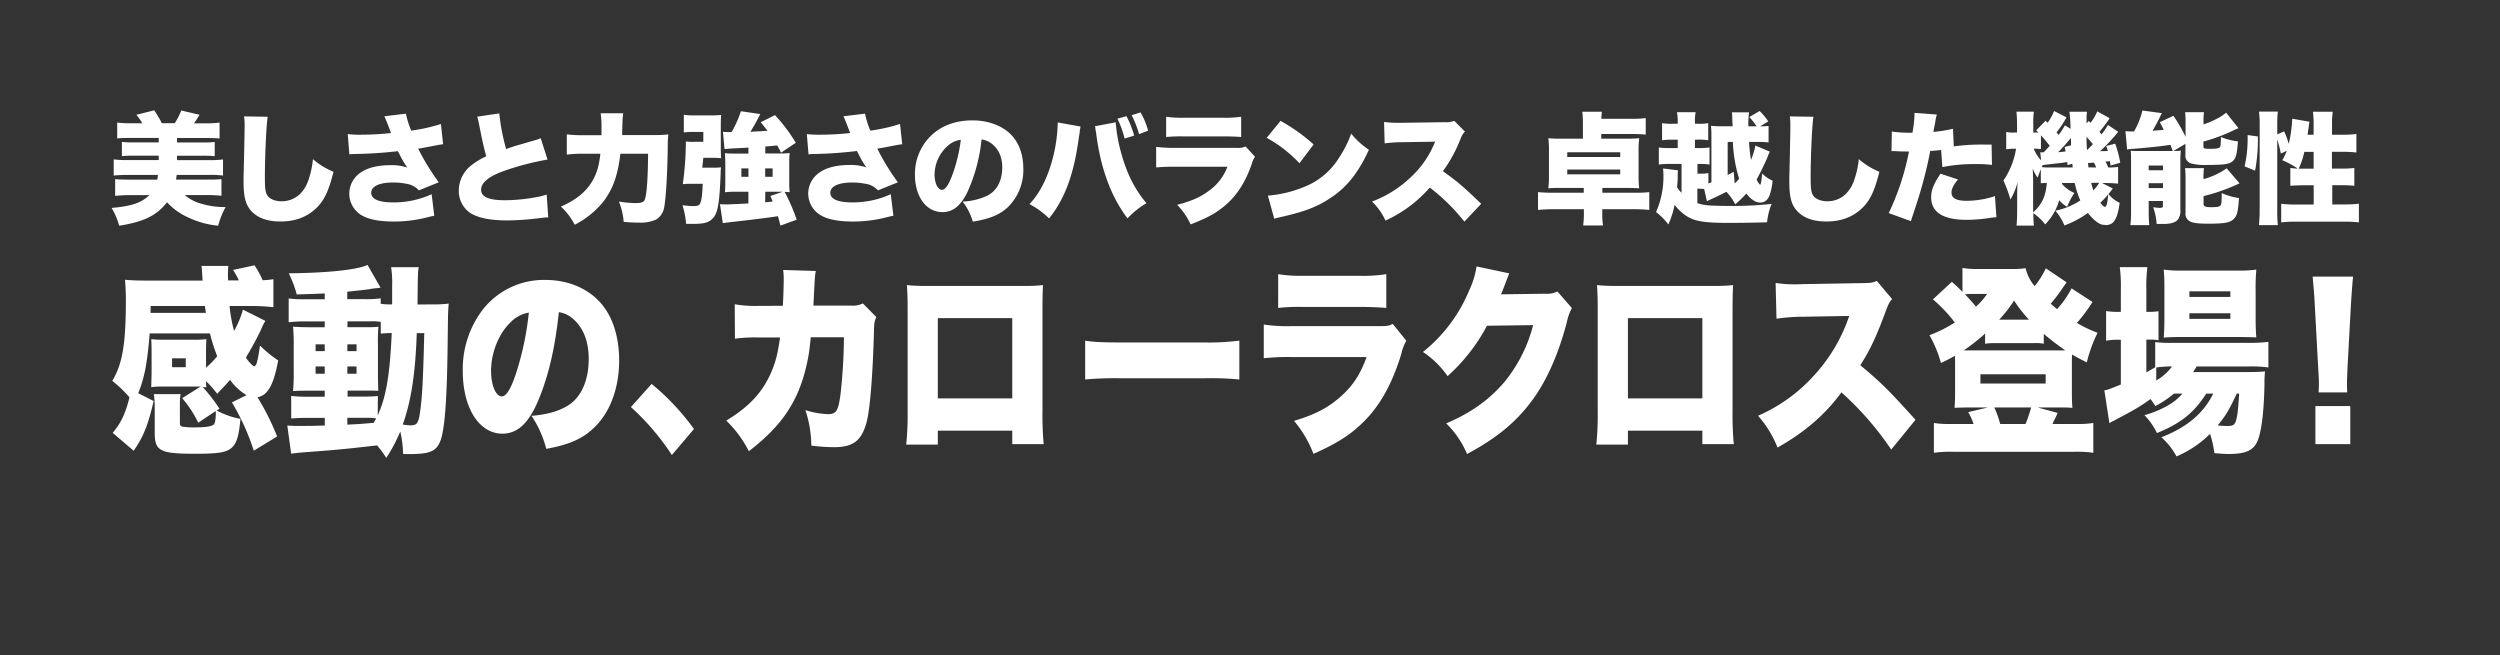 <svg viewBox="0 0 893.04 234" xmlns="http://www.w3.org/2000/svg"><rect x="0" y="0" width="893.04" height="234" fill="#333333" stroke="none"/><g fill="#fff"><path d="m45.52 62.48c-1.8 0-3.35.09-4.9.22v-5.76a40.33 40.33 0 0 0 4.9.25h11.18v-1.59h-9.15a39 39 0 0 0 -4 .17v-5.07a33.89 33.89 0 0 0 4 .17h9.15v-1.59h-9.93c-2.23 0-3.35 0-4.9.17v-5.67a40 40 0 0 0 4.9.26h4.09a28.59 28.59 0 0 0 -2.15-3.04l6.4-1.59a51.77 51.77 0 0 1 2.71 4.59h4.6a24.39 24.39 0 0 0 2.33-4.52l6.53 1.52a35.28 35.28 0 0 1 -2 3.06h4.26a37.21 37.21 0 0 0 4.9-.26v5.67c-1.42-.13-2.67-.17-4.9-.17h-10.3v1.59h9.46a34.43 34.43 0 0 0 4-.17v5.07a38.46 38.46 0 0 0 -4-.17h-9.46v1.59h11.52a37.56 37.56 0 0 0 4.91-.25v5.74a36.43 36.43 0 0 0 -4.91-.22h-11.65c-.09.78-.13 1-.21 1.68h11.3a49.05 49.05 0 0 0 4.91-.16v5.93a51.66 51.66 0 0 0 -5.46-.26h-7.65a14.78 14.78 0 0 0 5.59 3 28.55 28.55 0 0 0 9 1.29 30.89 30.89 0 0 0 -2.67 6.67 32.22 32.22 0 0 1 -10.79-3 23 23 0 0 1 -7.48-5.38c-3.61 4.73-8.34 7-17.07 8.38a26.46 26.46 0 0 0 -2.71-6.36c7.09-.6 10.62-1.81 13.5-4.56h-6.81a50.19 50.19 0 0 0 -5.42.26v-5.97c1.5.13 2.79.17 4.86.17h10.19a15.26 15.26 0 0 0 .21-1.68z"/><path d="m95.62 41.71c-.47 2.71-1 14.19-1 21.37 0 4.3.17 5.59.9 6.75s2.67 2.07 5 2.07c4.43 0 7.87-2.62 9.55-7.27a32.8 32.8 0 0 0 1.72-7.78 26 26 0 0 0 7.35 4.51c-1.63 6.45-3.05 9.59-5.41 12.22-3.4 3.69-7.87 5.54-13.51 5.54-4.38 0-7.65-1.07-10-3.27-2.38-2.36-3.22-5.11-3.22-11.13 0-1.12 0-1.12.21-9.76.09-4.35.18-8.43.18-10.11a20.49 20.49 0 0 0 -.22-3.27z"/><path d="m124.22 47.91a39.31 39.31 0 0 0 4.73.21 99.59 99.59 0 0 0 10.74-.6c-.21-.52-.21-.56-.64-1.68-.73-1.93-1.2-3.09-1.76-4.3l7.71-.94a33.16 33.16 0 0 0 1.89 6.06 62.17 62.17 0 0 0 10.62-2.37l.77 7.23c-1.24.17-1.24.17-3.52.6-1.94.39-3.66.69-5.38 1a83.74 83.74 0 0 0 7.36 12l-7.11 2.88a7.47 7.47 0 0 0 -4.6-2.37 22.89 22.89 0 0 0 -4.73-.43c-4.82 0-7.7 1.38-7.7 3.66s2.67 3.44 7.91 3.44a32.47 32.47 0 0 0 13.68-2.93l.94 7.7c-.77.17-1.12.21-2 .43a47.28 47.28 0 0 1 -12.6 1.63c-5.84 0-10-1-12.47-3a9 9 0 0 1 -.83-13.13c2.53-2.66 6.7-4 12.38-4a17.28 17.28 0 0 1 5.89.86 32.4 32.4 0 0 1 -2.67-4.52l-.73-1.34a145.18 145.18 0 0 1 -15.1 1 21.07 21.07 0 0 0 -2.2.13z"/><path d="m178.35 40.51a74.5 74.5 0 0 0 2.45 12.73c1.94-.69 3.18-1.12 4.95-1.59l5.63-1.65a8 8 0 0 0 1.76-.65l2.45 7.65a96.24 96.24 0 0 0 -15.39 4c-5.5 1.93-8.34 4.21-8.34 6.75s2.58 3.78 8.56 3.78a62.69 62.69 0 0 0 12.58-1.39 18.22 18.22 0 0 0 2.28-.65l.56 8.17c-1.07 0-1.55.09-3.74.34a95.3 95.3 0 0 1 -10.83.74c-6.2 0-10.54-.91-13.38-2.71a9.56 9.56 0 0 1 -4-8.09 11.48 11.48 0 0 1 4.43-8.85 27.14 27.14 0 0 1 5.37-3.27c-1-3.74-1.25-4.78-2.54-11.31a23.11 23.11 0 0 0 -.68-2.84z"/><path d="m232.75 48.25a53.89 53.89 0 0 0 6-.22 35.26 35.26 0 0 0 -.22 4.52c-.13 9.42-.6 17.54-1.2 21.11a6.54 6.54 0 0 1 -2.8 4.69 13.07 13.07 0 0 1 -6.23 1.16c-1.55 0-2.75 0-5.51-.26a24.42 24.42 0 0 0 -1.7-7.25 40.31 40.31 0 0 0 5.77.55c2.28 0 3.09-.3 3.48-1.29.69-1.72 1.12-7.74 1.16-16.34h-9.89c-.9 7.62-2.62 12.47-5.89 16.86a31.92 31.92 0 0 1 -10.41 8.51 24 24 0 0 0 -4.94-6.49c5.33-2.36 8.77-5.12 11-8.77 1.72-2.8 2.58-5.55 3.1-10.11h-6.62a40.84 40.84 0 0 0 -5.38.31v-7.23a45.34 45.34 0 0 0 5.59.3h6.8v-2.54a32.73 32.73 0 0 0 -.3-5.29h8.08c-.22 1.29-.22 1.29-.39 6.32v1.46z"/><path d="m254.72 59.9a21.48 21.48 0 0 0 2.84-.13 18.71 18.71 0 0 0 -.13 2.11c-.47 11.95-1.08 14.88-3.53 16.77-1.33 1-3 1.33-6.49 1.33-.43 0-1.12 0-2.32 0a30.81 30.81 0 0 0 -1.29-6.67 37.35 37.35 0 0 0 3.78.31c1.51 0 2.15-.22 2.45-.82.56-1.08.82-2.88 1-7.14h-4.13c-1 0-1.71 0-3 .13a110.39 110.39 0 0 0 1.1-15.26 17.43 17.43 0 0 0 3.06.13h3.18v-3.53h-3.4a26.13 26.13 0 0 0 -3.57.17v-6.3a23.65 23.65 0 0 0 4 .22h5.59a28.47 28.47 0 0 0 3.74-.17c-.08 1.2-.12 2.06-.12 3.61v7.24c0 1.68 0 2.71.12 4.61a25.77 25.77 0 0 0 -3-.13h-3.35a6.32 6.32 0 0 0 -.09.64c0 .26-.13 1.25-.3 2.88zm12.64-7.18c-2.71.17-2.71.17-5.72.3l-2.83.22-.56-6.15a30.36 30.36 0 0 0 3.09.08 37.35 37.35 0 0 0 3.31-7.43l6.93 1c-.39.73-.39.73-1.34 2.58-.47.9-1.54 2.75-2.19 3.74.95 0 1.72-.09 2.19-.13.95 0 2.28-.09 3.92-.22-.82-1.07-1.16-1.5-2.41-3.05l5.07-2.54a57.13 57.13 0 0 1 7.44 9.88l-5.26 3.53c-.73-1.46-1-1.94-1.37-2.58-2.41.26-2.67.26-4.26.38v2.5h5.2a28.36 28.36 0 0 0 3.53-.17 23.47 23.47 0 0 0 -.17 3.18v7.48a24.75 24.75 0 0 0 .17 3.31l-1.81-.09a66.77 66.77 0 0 1 4.3 9.94l-5.8 2.1c-.43-1.63-.52-2-.91-3.35-4.3.65-8.42 1.16-17.5 2.19-1.16.13-1.37.18-2.19.3l-1-6.79c1.12.09 1.55.09 2.07.09 1.12 0 6-.22 8.08-.35v-4.17h-4.81a30.31 30.31 0 0 0 -3.57.17c.08-1.16.13-2.1.13-3.35v-7.32c0-1.08-.05-2.11-.13-3.27 1 .09 1.85.13 3.48.13h4.9zm-2.53 7.44v3h2.53v-3zm8.51 3h2.66v-3h-2.67zm0 9.11 2.66-.27c-.3-.82-.38-1-.81-2l4.42-1.51h-6.23z"/><path d="m288.22 47.91a39.31 39.31 0 0 0 4.73.21 99.9 99.9 0 0 0 10.75-.6c-.22-.52-.22-.56-.65-1.68-.73-1.93-1.2-3.09-1.76-4.3l7.71-.94a33.16 33.16 0 0 0 1.89 6.06 61.94 61.94 0 0 0 10.62-2.37l.78 7.23c-1.25.17-1.25.17-3.53.6-1.93.39-3.65.69-5.37 1a82.71 82.71 0 0 0 7.35 12l-7.11 2.88a7.47 7.47 0 0 0 -4.6-2.37 22.76 22.76 0 0 0 -4.73-.43c-4.82 0-7.7 1.38-7.7 3.66s2.67 3.44 7.92 3.44a32.42 32.42 0 0 0 13.67-2.93l.95 7.7c-.78.17-1.12.21-2 .43a47.33 47.33 0 0 1 -12.6 1.63c-5.85 0-10-1-12.47-3a9 9 0 0 1 -3.36-7 9.09 9.09 0 0 1 2.5-6.2c2.54-2.66 6.71-4 12.38-4a17.28 17.28 0 0 1 5.89.86 31.56 31.56 0 0 1 -2.66-4.52c-.39-.69-.48-.86-.73-1.33a145.4 145.4 0 0 1 -15.09 1.06 20.84 20.84 0 0 0 -2.19.13z"/><path d="m345.92 67.86c-2.49 5.5-5.37 7.91-9.28 7.91-5.77 0-9.81-5.5-9.81-13.37a19.12 19.12 0 0 1 4.95-13.12c3.78-4.13 9.22-6.28 15.56-6.28 5.76 0 10.84 1.94 14 5.29 2.75 2.92 4.21 7.09 4.21 12a18.5 18.5 0 0 1 -5.71 13.89c-2.93 2.62-6.32 4-12.34 5a21.08 21.08 0 0 0 -3.64-7.18 22.4 22.4 0 0 0 9-2.2c3.31-1.76 5.16-5.37 5.16-10 0-3.66-1.29-6.58-3.78-8.47a7.26 7.26 0 0 0 -3.62-1.51 59.86 59.86 0 0 1 -4.7 18.04zm-7.39-15.74a13.91 13.91 0 0 0 -4.69 10.23c0 3.06 1.16 5.46 2.67 5.46 1.07 0 2.19-1.5 3.48-4.77a55.9 55.9 0 0 0 3.23-13.11 8.52 8.52 0 0 0 -4.69 2.19z"/><path d="m386 45.2a4 4 0 0 0 -.13.68 7.18 7.18 0 0 0 -.17 1.21l-.13.86-.17 1c-1.72 13.16-5 22.1-10.66 29.06a30.22 30.22 0 0 0 -7-5.11c5.85-5.94 9.89-17.67 10.1-29.16zm12.56-1.51v.17a56.45 56.45 0 0 0 1.55 9.33c2.15 8.3 4.86 13.89 9.41 19.4a30 30 0 0 0 -6.75 5.41c-5.72-7.48-9.46-17.45-11.09-29.49-.05-.43-.09-.73-.09-.82l-.3-1.63v-.43l-.18-.52zm3.83-2.19a35.25 35.25 0 0 1 2.75 6.92l-3.4 1.08a36.24 36.24 0 0 0 -2.58-7.1zm4.51 6.41a36.36 36.36 0 0 0 -2.66-6.76l3.18-1a27.14 27.14 0 0 1 2.71 6.53z"/><path d="m413 52.46a45.24 45.24 0 0 0 6.93.35h21.58a7 7 0 0 0 3.44-.48l3.36 3.67a8.57 8.57 0 0 0 -1.21 2.71c-2.23 6.4-5.33 11.22-9.54 14.74-3.27 2.76-6.37 4.43-12.26 6.71a24.12 24.12 0 0 0 -4.81-7c5.16-1.33 8.25-2.71 11.35-5a18.66 18.66 0 0 0 6.62-8.6h-18.62a63.17 63.17 0 0 0 -6.84.26zm3.57-10.75a38.87 38.87 0 0 0 6.32.35h13.72a40.75 40.75 0 0 0 6.75-.35v7.23c-1.63-.13-3.65-.22-6.62-.22h-13.93a56.51 56.51 0 0 0 -6.24.22z"/><path d="m457.42 43.18a62.92 62.92 0 0 1 11.83 8.42l-5.07 6.71a46.11 46.11 0 0 0 -11.7-9.07zm-4.51 26.7a43.18 43.18 0 0 0 12.94-3.1 25.81 25.81 0 0 0 12.6-10.62 39.06 39.06 0 0 0 4.21-8.43 27.84 27.84 0 0 0 6.34 5.77c-3.93 8.5-8 13.5-14 17.41-4.65 3-8.73 4.6-16.73 6.45-1.68.39-1.93.43-3.09.77z"/><path d="m523.09 79.17a69.37 69.37 0 0 0 -12.35-12.17 46.54 46.54 0 0 1 -15.82 11.79 22.66 22.66 0 0 0 -4.81-6.8 40.61 40.61 0 0 0 13.89-8.73 34.6 34.6 0 0 0 8.64-12.65l-11.18.18a49.84 49.84 0 0 0 -6.84.43l-.21-7.66a31.16 31.16 0 0 0 4.51.3h2.41l14.71-.21a8 8 0 0 0 3.44-.48l3.82 3.83a7 7 0 0 0 -1.55 2.54 50.89 50.89 0 0 1 -6.32 11.61c5.21 3.74 7 5.24 13.68 11.65z"/><path d="m558.09 67.13c-1.94 0-3.49 0-5 .13a35.39 35.39 0 0 0 .22-4.48v-8.68a34.56 34.56 0 0 0 -.22-4.73 46.74 46.74 0 0 0 5 .17h7.35v-5.42a39.73 39.73 0 0 0 -.21-4.21h7a23.12 23.12 0 0 0 -.21 2.53h10.75a40.05 40.05 0 0 0 5.11-.25v5.89c-1.5-.13-3.22-.22-5.11-.22h-10.77v1.68h8.55a47.34 47.34 0 0 0 5-.17 34.2 34.2 0 0 0 -.22 4.73v8.68a34.22 34.22 0 0 0 .22 4.48c-1.55-.09-2.92-.13-5-.13h-8.17v1.72h11.27a43 43 0 0 0 5.5-.22v6.37a48.43 48.43 0 0 0 -5.41-.26h-11.38v.91a30.06 30.06 0 0 0 .26 4.9h-7.09a32.15 32.15 0 0 0 .25-4.9v-.91h-10.78a51.65 51.65 0 0 0 -5.6.26v-6.37a55 55 0 0 0 5.6.22h10.74v-1.72zm1.76-12.73v1.68h18.92v-1.68zm0 6.15v1.72h18.92v-1.72z"/><path d="m632.22 54.18a18.25 18.25 0 0 0 -1 2.37c-1 2.23-2.8 6-3.74 7.57.47 1 1.07 1.85 1.29 1.85s.56-1.77.68-4a12.42 12.42 0 0 0 3.75 2.58 21.86 21.86 0 0 1 -1 5c-.65 1.85-1.81 2.8-3.44 2.8s-3.36-1.12-4.91-3.23a44.25 44.25 0 0 1 -4 3.87 18.94 18.94 0 0 0 -3.14-4.47c-2 1-3.35 1.68-5.07 2.45-1 .48-1.38.61-1.89.91l-1-4.39c-.69 0-1.16-.09-2-.09h-.43v5.16c2.49.86 4.64 1 12.77 1a122.31 122.31 0 0 0 13.76-.73 24.08 24.08 0 0 0 -1.63 6.57c-3 .13-10.11.22-13.59.22-9 0-12.34-.56-15.44-2.62a17.52 17.52 0 0 1 -4-3.83 31.09 31.09 0 0 1 -2.23 7 23.79 23.79 0 0 0 -4.39-4.42 31 31 0 0 0 2.62-13.51 15.39 15.39 0 0 0 -.13-2.06l5.33.65a21.74 21.74 0 0 0 -.08 2.19c0 1-.09 2.23-.22 3.87a10 10 0 0 0 1.59 2v-10.32h-4.12a24.6 24.6 0 0 0 -4 .21v-6.1a23.65 23.65 0 0 0 4 .21h2.75v-3h-1.72a23.91 23.91 0 0 0 -3.87.22v-6.11a22.28 22.28 0 0 0 3.87.21h1.72v-.64a18.44 18.44 0 0 0 -.26-3.49h6.67a15.28 15.28 0 0 0 -.26 3.49v.64h1a19.17 19.17 0 0 0 3.74-.21v6.1a21.24 21.24 0 0 0 -3.74-.22h-1v3h1.29a22.8 22.8 0 0 0 3.91-.21v6.1a23.74 23.74 0 0 0 -3.91-.21h-.39v3.48h.47a18.86 18.86 0 0 0 3.44-.21v3.7l1.08-.39v-15.69c0-2 0-3-.17-4.51a41.73 41.73 0 0 0 4.64.17h3.1l-.13-2.75a15.71 15.71 0 0 0 -.13-2.24h6.15a27.74 27.74 0 0 0 -.26 5h2.92a24.74 24.74 0 0 0 -2.58-3.31l3.66-2.15a19.51 19.51 0 0 1 3.09 3.7l-2.88 1.76a21.16 21.16 0 0 0 3-.13v5.89a28.44 28.44 0 0 0 -3.48-.17h-3.49a59.57 59.57 0 0 0 .69 6.41 25.88 25.88 0 0 0 1.58-5.12zm-12.56 11.36a19.55 19.55 0 0 0 1.59-1.68 51.24 51.24 0 0 1 -2.25-13.16h-1.85v11.83l2.15-1.17z"/><path d="m647.79 41.71c-.48 2.71-1 14.19-1 21.37 0 4.3.17 5.59.9 6.75s2.67 2.07 5 2.07c4.43 0 7.87-2.62 9.55-7.27a32.8 32.8 0 0 0 1.76-7.78 26 26 0 0 0 7.35 4.51c-1.63 6.45-3.05 9.59-5.42 12.22-3.4 3.69-7.87 5.54-13.5 5.54-4.39 0-7.65-1.07-10-3.27-2.45-2.36-3.26-5.11-3.26-11.13 0-1.12 0-1.12.21-9.76.09-4.35.17-8.43.17-10.11a20.51 20.51 0 0 0 -.21-3.27z"/><path d="m697.92 52.29a74 74 0 0 1 11.4-.64h2.11l.13 7.27a38.58 38.58 0 0 0 -5.64-.3 57.49 57.49 0 0 0 -12.08 1.07l-.43-6.11c-2.06.22-2.58.26-3.91.35-.73 4-1.51 7.22-2.71 11.69-1.08 3.79-1.34 4.73-3.18 10.28-.69 2.06-.69 2.06-1 3.1l-7.92-2.88a91.74 91.74 0 0 0 7.23-22h-.69c-1.38 0-2.28 0-4.13-.13h-.43a9.43 9.43 0 0 0 -1 0l.13-7a46 46 0 0 0 6.54.43h.82a42.66 42.66 0 0 0 .73-6.45v-.65l8 .6a13.23 13.23 0 0 0 -.56 2.5c0 .25-.3 1.5-.69 3.69a48.17 48.17 0 0 0 7-1.11zm1.51 11.83c-1.63 1.93-2.32 3.35-2.32 4.68 0 2 1.76 2.93 5.37 2.93a32.3 32.3 0 0 0 10.15-1.68l.52 7.53c-.86.08-1.25.12-2.28.25a52.74 52.74 0 0 1 -8.39.69q-12.65 0-12.64-8.13c0-2.49 1-4.9 3.35-8.34z"/><path d="m736.62 65.75a12 12 0 0 0 4.38 3.18 24.4 24.4 0 0 0 -2.58 4.95 10.31 10.31 0 0 1 -2.84-2.37 20.21 20.21 0 0 1 -5 8.64 19.33 19.33 0 0 0 -4.22-4 35.66 35.66 0 0 0 .18 4.43h-6.2c.13-1.33.22-3.18.22-5.55v-5.03c0-.78 0-2.75.17-5a23.6 23.6 0 0 1 -2.58 6.27 45.08 45.08 0 0 0 -2.49-6.79 27.82 27.82 0 0 0 4.51-11.35h-.73a17.92 17.92 0 0 0 -2.79.21v-6.21a10.93 10.93 0 0 0 2.79.22h1.08v-3a43.27 43.27 0 0 0 -.22-4.47h6.24a25.59 25.59 0 0 0 -.22 4.47v3h.56a12.36 12.36 0 0 0 1.25-.05c-.3-.3-.43-.38-.78-.73l3.36-3.44.73.73a19.28 19.28 0 0 0 2.32-4.21l4.43 2.28a37.63 37.63 0 0 1 -3.57 5.37 7.67 7.67 0 0 1 .73.91 24.28 24.28 0 0 0 2.28-3.44l2 1.24a51.19 51.19 0 0 0 -.39-6.1h6.28a15.49 15.49 0 0 0 -.17 2.53v1.68l.73-.9.69.64a16.86 16.86 0 0 0 2.4-4.08l4.43 2.45a46.7 46.7 0 0 1 -3.65 4.86c.34.39.6.69.77.9a32.36 32.36 0 0 0 2.28-3.35l3.65 2.45a59.54 59.54 0 0 1 -6.48 6.91c1.33 0 1.93 0 2.79-.09-.21-.73-.3-.94-.6-1.76l3.23-.82a42 42 0 0 1 1.8 6.8l-3.44 1c-.13-.78-.17-1-.26-1.55-.9.08-.94.08-1.59.17a13.74 13.74 0 0 1 1 2.06 17.7 17.7 0 0 0 3.52-.21v6c-1.2-.13-3.14-.22-4.47-.22h-1.25l3.83 1.94c-.73 1-1 1.33-1.55 2a11.22 11.22 0 0 0 4 3.13c-.43 3.1-.9 4.82-1.72 6.15a3.28 3.28 0 0 1 -2.06 1.64 7.22 7.22 0 0 1 -.91.17c-.86-.09-1.33-.13-1.42-.13-1.5-.3-3.26-1.72-5.24-4.21a35.47 35.47 0 0 1 -8.39 4.47 18.77 18.77 0 0 0 -3.26-5.29 24.77 24.77 0 0 0 8.94-3.65 31.24 31.24 0 0 1 -2-6.24h-4.56zm-10.32 10.1c3.14-2.88 4.48-5.76 4.86-10.53l-2.15.13v-5c-.38.94-.56 1.42-1.16 3a15.25 15.25 0 0 1 -1.72-3.19c0 .3.09 1.68.13 4.13v10.66zm2.5-21.45a7.2 7.2 0 0 0 .86 0h.39c1.41-1.5 1.41-1.5 2.15-2.32-1.72-2.15-2.15-2.67-3.14-3.74v4.9a2 2 0 0 0 -.43 0 10.65 10.65 0 0 0 -1.68-.13h-.47a12.64 12.64 0 0 0 2.66 4.17zm9.76 4.6c0-.35-.09-.69-.13-1.12a33.73 33.73 0 0 1 -3.48.47c-1.59.17-3.36.39-5.25.6a6.38 6.38 0 0 0 -.34.73 14.31 14.31 0 0 0 2.79.13h8.22c0-.64 0-.68-.13-1.33zm1.25-7.1c0-.77 0-1.37-.09-2.62-.17.21-.26.34-.34.43a52.56 52.56 0 0 1 -4.17 4.64 25.23 25.23 0 0 0 2.66-.26c-.13-.6-.17-.81-.34-1.59zm7.82-.39c-1-1.2-1.2-1.46-2.28-2.62 0 1.94 0 2.75.17 4.73 1.29-1.29 1.55-1.5 2.11-2.15zm1.16 8.3a16.33 16.33 0 0 0 -.81-1.72c-.69.05-.82.09-2.11.13.09.86.13 1.38.17 1.59zm-1.79 5.51a21.27 21.27 0 0 0 .8 2.68 14.59 14.59 0 0 0 2.07-2.71zm3.26 7.14c.86 1 1.3 1.42 1.6 1.42.64 0 .9-1 1.24-4.47a32.76 32.76 0 0 1 -2.85 3.05z"/><path d="m775.24 53.93h.9c-.47-1.29-.56-1.51-.82-2.2-3.18.52-8.08 1-12.64 1.38a22.36 22.36 0 0 0 -2.84.3l-.6-6.54c.73.05 1.64.09 2.24.09h.82a27.6 27.6 0 0 0 3-7.48l7 .94a10.39 10.39 0 0 0 -.82 1.55c-.52 1.08-1.33 2.62-2.54 4.73 1.68-.13 2.45-.17 4-.34-.35-.69-.61-1.16-1.42-2.71l4.86-2.28a51.05 51.05 0 0 1 4.34 7.52v-5.2a27.54 27.54 0 0 0 -.17-3.61h6.75a21.49 21.49 0 0 0 -.17 3.27v1.07a23.24 23.24 0 0 0 4.08-1.67 17.65 17.65 0 0 0 4-2.5l4.43 5.55c-.77.3-1.07.43-1.8.77a61.73 61.73 0 0 1 -10.75 4v1.59c0 .9.3 1 2.4 1s3.06-.13 3.49-.56c.25-.3.34-1.24.38-3.65a22.61 22.61 0 0 0 6.07 1.55c-.35 4.68-.73 6.1-1.94 7.13s-3.31 1.29-9 1.29a20.09 20.09 0 0 1 -5.54-.47 2.89 2.89 0 0 1 -2.28-3.22v-3.84l-4.3 2.54c1.29 0 1.76 0 2.66-.13a36.36 36.36 0 0 0 -.17 4.08v17a5.3 5.3 0 0 1 -.86 3.52c-.9 1.08-2.53 1.6-5.16 1.6-.56 0-1.42 0-2.45 0a22.47 22.47 0 0 0 -1.24-6 12.8 12.8 0 0 0 2.4.25c.69 0 1.08-.17 1.08-.51v-1.93h-5.08v3.53a45.29 45.29 0 0 0 .22 5.07h-6.77a36.33 36.33 0 0 0 .25-5.07v-17.59c0-1.46 0-2.62-.13-3.91a24.14 24.14 0 0 0 2.76.09zm-7.7 6.88h5.12v-1.68h-5.12zm0 6.36h5.12v-1.72h-5.12zm19.57-3.17a26.36 26.36 0 0 0 8.29-3.87l4.6 5.36a66.87 66.87 0 0 1 -12.85 4.56v2.8c0 .9.6 1.16 2.88 1.16 2 0 2.88-.18 3.22-.69s.35-1.51.39-4.35a22.4 22.4 0 0 0 6.15 1.77c-.3 5-.69 6.4-2 7.61s-3.27 1.55-9 1.55c-3.82 0-5.54-.26-6.66-.91a3 3 0 0 1 -1.42-3v-12.13a29.42 29.42 0 0 0 -.17-3.79h6.75a22.34 22.34 0 0 0 -.17 3.4z"/><path d="m801.81 59.43a44.21 44.21 0 0 0 1.08-9.43c0-.22 0-1 0-1.76l3.66.51a59.45 59.45 0 0 1 -1 12.21zm11.66 15.57a46.17 46.17 0 0 0 .21 5.42h-6.75a58.59 58.59 0 0 0 .26-5.89v-29.89a30.6 30.6 0 0 0 -.26-4.78h6.75a37.73 37.73 0 0 0 -.21 4.78v3.36l2.45-1.08a30.2 30.2 0 0 1 1.67 4.48 49.94 49.94 0 0 0 1.21-8.48 2.28 2.28 0 0 0 0-.51l6.2 1.07a18 18 0 0 0 -.34 2.23c-.13.73-.17 1.16-.35 2.41h2.15v-3.44a31.63 31.63 0 0 0 -.25-4.77h7.09a30.47 30.47 0 0 0 -.26 4.77v3.44h3.7a34.74 34.74 0 0 0 5-.26v6.62a43.11 43.11 0 0 0 -5-.25h-3.74v6h3a34.92 34.92 0 0 0 5-.23v6.36a48 48 0 0 0 -5-.21h-2.88v6.88h4.13a43.21 43.21 0 0 0 5.38-.26v6.67a44.56 44.56 0 0 0 -5.38-.26h-16.99a44.56 44.56 0 0 0 -5.38.26v-6.64a43.77 43.77 0 0 0 5.38.26h6.23v-6.88h-3.22c-.65 0-1.76 0-3.44.09-.43 0-.86 0-1.68.12v-6.39a22 22 0 0 0 2.63.22 32.48 32.48 0 0 0 -5.51-3 18.23 18.23 0 0 0 1.59-3.35l-2.1 1a41.72 41.72 0 0 0 -1.29-5zm9.67-20.76a27.39 27.39 0 0 1 -2 6h5.33v-6z"/><path d="m71.69 138.08h-14a26.36 26.36 0 0 0 -3.66.21c0-.43.06-2.08.12-5v-7.41c0-1.8-.06-3.66-.12-4.74a27.31 27.31 0 0 0 3.72.21h12.25a26.61 26.61 0 0 0 3.72-.21c-.06 1.15-.12 2.73-.12 4.67v5.54a32.41 32.41 0 0 0 4-4.1 58.72 58.72 0 0 1 -2.6-8.16h-21.54c-.8 10.36-1.86 16-4.09 21.36l5.52 2.81c-2.17 9.13-3.6 12.51-7.13 17.76l-7.5-6.4c3-3.6 4.52-6.83 6-12.66a42.11 42.11 0 0 0 -6.14-5.9c3.66-6.18 4.84-13.23 4.84-29 0-2.59-.13-5.1-.31-7.12 2.48.22 5 .29 7.62.29h20.1c-.06-1-.06-1-.19-2.81a11.53 11.53 0 0 0 -.24-2.42h9.61c-.07 1-.13 2.16-.13 3.17 0 .36 0 .5.06 2h3.85a24.35 24.35 0 0 0 -2.11-3.74l7.69-1.65a31.36 31.36 0 0 1 2.91 5.32 34 34 0 0 0 3.84-.36v10a70.21 70.21 0 0 0 -8.24-.43h-7.42a55.93 55.93 0 0 0 1.61 8.92 34.19 34.19 0 0 0 3.17-7.62l8 4c-.18.36-.37.65-.43.79a16.19 16.19 0 0 0 -1.12 2.38 110.17 110.17 0 0 1 -5.39 9.92 12.6 12.6 0 0 0 2.54 2.95 1.27 1.27 0 0 1 .5.21v.08a4.23 4.23 0 0 1 .49-.51c.38-.36 1.06-3.52 1.49-7a42.42 42.42 0 0 0 6.51 5.32c-1.61 8.7-3.66 12.44-7.38 13.16a90.24 90.24 0 0 1 7 14l-8.33 5.09a83.39 83.39 0 0 0 -7.81-17.26l5.21-2.59a19.59 19.59 0 0 1 -5.89-5.47c-1.12 1.37-1.93 2.16-4.59 5a36.27 36.27 0 0 0 -4-4.54c.06 1.44.06 1.59.12 2.23-.55-.07-.68-.07-1.3-.14a63.57 63.57 0 0 1 6 7.77l-1 .64a29.57 29.57 0 0 0 8.5 3c-.62 6.48-1.43 9-3.47 10.58-1.8 1.43-4.9 1.87-12.59 1.87-12.71 0-14.57-.94-14.57-7.56v-8.91a31.93 31.93 0 0 0 -.31-4.82h9.55a21.73 21.73 0 0 0 -.25 3.45v6.47c0 1.08.12 1.44.75 1.66a25.39 25.39 0 0 0 4.58.29c4.09 0 6.08-.37 6.82-1.08.44-.51.68-2 .68-4.17a2.76 2.76 0 0 0 -.06-.58l-6.21 4.16a38.85 38.85 0 0 0 -5.76-8.77zm1.86-26.32c-.19-1.22-.19-1.22-.37-2.45h-19.35l-.06 2.45zm-12.09 19.41h4.9v-3.17h-4.9z"/><path d="m154.21 108.74a44.52 44.52 0 0 0 6.08-.29c-.25 3.16-.25 3.16-.38 14.24-.25 21.29-1.11 31.93-2.91 35.52-1.55 3.17-3.84 4-11.1 4-.43 0-1.11 0-1.92-.07a37.2 37.2 0 0 0 -1-8 54.53 54.53 0 0 1 -5 9.42 36.43 36.43 0 0 0 -3.29-4.46c-12.52 1.44-14.32 1.58-26.6 2.51-1.11.08-2.29.22-4.09.44l-1.37-10.05a45.36 45.36 0 0 0 5.14.14c2.55 0 4.28 0 8.25-.14v-2.74h-6c-2.17 0-4 .08-6 .22v-8.05a45.84 45.84 0 0 0 6.08.28h5.9v-2.15h-5c-3 0-4.4 0-6.32.14a65.93 65.93 0 0 0 .24-6.83v-9.49a65.48 65.48 0 0 0 -.24-6.69c1.86.14 3.47.21 6.32.21h5v-2.08h-6.88a45.81 45.81 0 0 0 -6 .29v-8.49a45.23 45.23 0 0 0 6 .29h6.88v-2.09c-4.65.22-8 .29-10 .36a40.09 40.09 0 0 0 -2.85-7.55c13.7-.14 24.42-1.22 28.14-3l4.65 8.13c-.31.07-.43.07-.87.14l-.93.07a19.4 19.4 0 0 0 -1.92.29c-2 .29-2.79.36-8.18.94v2.66h6a38.63 38.63 0 0 0 5.95-.29v1.94a18.19 18.19 0 0 0 3.29.22h.8v-6.73a34.48 34.48 0 0 0 -.37-6.55h9.86c-.31 2-.31 2-.43 13.31zm-41.48 14.26v2.44h3.27v-2.44zm0 7.91v2.59h3.27v-2.59zm22.2 17.47c3-6.61 4.34-14.45 5-29.41a32.59 32.59 0 0 0 -3.91.21v-4.18a15.91 15.91 0 0 0 -3.9-.21h-8v2.08h6.07a41.61 41.61 0 0 0 5-.14 51.79 51.79 0 0 0 -.18 6.26v10.35c0 2.66.06 4.53.12 6.26-1.55-.07-2.23-.07-5.39-.07h-5.58v2.15h4.83c3.17 0 4.34-.07 6-.21zm-10.85-22.94h3.29v-2.44h-3.29zm0 8.06h3.29v-2.59h-3.29zm0 18.19c4.46-.22 4.46-.22 9.42-.65.37-.72.5-.86.87-1.58a16.18 16.18 0 0 0 -3-.22h-7.31zm24.8-32.69c-.5 14.53-2 24.16-5 32.65a16.93 16.93 0 0 0 2.72.29c2.55 0 3-.87 3.66-6.33.62-5.25.87-9.86 1.3-26.61z"/><path d="m192.84 141.67c-3.6 9.21-7.75 13.24-13.39 13.24-8.31 0-14.14-9.21-14.14-22.37a35 35 0 0 1 7.13-21.93 27.73 27.73 0 0 1 22.44-10.61c8.31 0 15.63 3.23 20.21 8.84 4 4.89 6.08 11.87 6.08 20 0 9.35-3 17.84-8.25 23.23-4.21 4.39-9.11 6.69-17.79 8.27a37.5 37.5 0 0 0 -5.27-11.79c5.83-.51 9.67-1.66 13-3.67 4.77-2.95 7.44-9 7.44-16.68 0-6.12-1.86-11-5.45-14.17a9.72 9.72 0 0 0 -5.21-2.52c-1.35 12.4-3.45 21.68-6.8 30.16zm-10.67-26.32c-4.09 4-6.75 10.72-6.75 17.12 0 5.11 1.67 9.13 3.84 9.13 1.55 0 3.16-2.52 5-8a105.62 105.62 0 0 0 4.65-21.93 11.77 11.77 0 0 0 -6.74 3.68z"/><path d="m232.77 137.14a85.11 85.11 0 0 1 15.12 16.11l-7.89 9.28a88.14 88.14 0 0 0 -14.63-17.12z"/><path d="m279.64 109.24c.18-2.8.31-7 .31-9.2a22.87 22.87 0 0 0 -.19-3.6l11.66.36c-.31 1.65-.31 1.87-.68 8.7-.07 1.94-.07 1.94-.19 3.67h13.51a8 8 0 0 0 4.16-.79l4.83 4.89c-.68 1.44-.8 2-.86 5.32-.44 15.39-1.37 27.4-2.61 32.15-1.8 6.68-4.77 9-11.65 9a63 63 0 0 1 -8.12-.57 40.65 40.65 0 0 0 -2.11-12.66 30.74 30.74 0 0 0 8.06 1.44c3 0 3.72-1.15 4.52-7.41a192.28 192.28 0 0 0 1.18-20.06h-11.84c-.5 4.74-.5 4.74-.93 7.19-2.73 14.53-8.62 23.88-21.2 33.51a40.61 40.61 0 0 0 -8.06-10.93c8.24-5 13-10.14 16.12-17.4 1.55-3.67 2.23-6.26 3.1-12.3h-7.75a54.68 54.68 0 0 0 -8.37.43l-.07-12.29a42.15 42.15 0 0 0 8.62.57z"/><path d="m335 153.83v5h-11.28a106.55 106.55 0 0 0 .5-11.72v-37c0-3.09-.06-5.32-.25-8.27a61.6 61.6 0 0 0 7.5.29h33.42a60.18 60.18 0 0 0 7.68-.29c-.12 2.52-.18 5.11-.18 8.49v36.46a112.65 112.65 0 0 0 .43 11.87h-11.22v-4.82zm26.6-40.2h-26.6v28.69h26.6z"/><path d="m387.64 121.68c2.92.51 6.27.65 12.71.65h29.65a86.88 86.88 0 0 0 12.71-.65v13.88a103.34 103.34 0 0 0 -12.77-.43h-29.53a113 113 0 0 0 -12.77.43z"/><path d="m451.44 115.93a56.94 56.94 0 0 0 10 .57h31.13c3 0 3.4-.07 4.95-.79l4.84 6a15.92 15.92 0 0 0 -1.74 4.53c-3.22 10.72-7.68 18.77-13.76 24.67-4.71 4.6-9.17 7.41-17.67 11.22a41 41 0 0 0 -6.94-11.79c7.44-2.23 11.9-4.54 16.37-8.42s7.25-8 9.54-14.38h-26.86a80.24 80.24 0 0 0 -9.86.43zm5.15-18a48.81 48.81 0 0 0 9.11.58h19.78a51.34 51.34 0 0 0 9.73-.58v12.07c-2.36-.21-5.27-.36-9.55-.36h-20.08a69.32 69.32 0 0 0 -9 .36z"/><path d="m539.17 97.66a11.76 11.76 0 0 0 -.74 1.8c-.13.22-.25.65-.44 1.08-.25.72-.43 1.22-.56 1.51-.8 2.08-.8 2.08-1.24 3.09l15.57-.21a9 9 0 0 0 4.58-.8l5.15 5.9a19.11 19.11 0 0 0 -1.8 5.11c-3.16 11.94-7.38 21.28-12.83 28.48-5.64 7.47-12.65 13.16-22.82 18.55a32.89 32.89 0 0 0 -7.44-10.93c8.81-3.74 15.25-8.34 20.71-14.67a52.71 52.71 0 0 0 10.35-20.43l-16.49.22a65 65 0 0 1 -14.07 18 32.5 32.5 0 0 0 -8.8-8.63 55 55 0 0 0 16.49-21.93 30.54 30.54 0 0 0 2.66-8.63z"/><path d="m581.52 153.83v5h-11.29a104.13 104.13 0 0 0 .5-11.72v-37c0-3.09-.06-5.32-.25-8.27a61.6 61.6 0 0 0 7.5.29h33.42a60.42 60.42 0 0 0 7.69-.29c-.13 2.52-.19 5.11-.19 8.49v36.46a112 112 0 0 0 .44 11.87h-11.23v-4.82zm26.59-40.2h-26.59v28.69h26.59z"/><path d="m675.57 160.59a109 109 0 0 0 -17.79-20.43c-5.83 8-13.21 14.31-22.82 19.71a38.09 38.09 0 0 0 -6.96-11.36 58.1 58.1 0 0 0 20.11-14.51 59.13 59.13 0 0 0 12.46-21.14l-16.12.28a64.66 64.66 0 0 0 -9.86.72l-.31-12.8a39.67 39.67 0 0 0 6.51.51c.5 0 1.67 0 3.47-.08l21.21-.36c2.91-.07 3.28-.07 4.95-.79l5.46 6.48c-.93 1.07-1.3 1.79-2.23 4.24-3.29 9-5.64 14-9.12 19.41 7.51 6.26 10.05 8.78 19.72 19.49z"/><path d="m747.49 107.87c-.37.51-.37.58-1.18 1.8a59.59 59.59 0 0 1 -4.4 5.68 44.37 44.37 0 0 0 7.38 3.53 50.51 50.51 0 0 0 -3.85 10.57c-2.6-1.3-3.53-1.8-5.27-2.81-.06 1.08-.06 1.66-.06 3.1v10.42c0 2.59.06 3.89.19 5.54a35.26 35.26 0 0 0 -4.09-.14h-8.31l7.1 1.94a16.78 16.78 0 0 1 -.81 1.8c-.25.5-.5 1-.74 1.58-.07.21-.13.29-.25.57h8.49a33.39 33.39 0 0 0 6.08-.36v10.65a41.64 41.64 0 0 0 -6.82-.36h-43.31a42.24 42.24 0 0 0 -6.82.36v-10.65a33 33 0 0 0 6.08.36h8.1a23.72 23.72 0 0 0 -1.92-4.24l7-1.65h-7.88c-3.41.07-3.41.07-4 .14.13-2 .19-3.09.19-5.54v-10.28c0-1.22 0-1.73-.06-2.8-1.74 1-2.55 1.43-5 2.58a42.24 42.24 0 0 0 -4.1-9.92 47.68 47.68 0 0 0 9.06-4.53 51.78 51.78 0 0 0 -7.81-8.27l6.75-6.26a48.47 48.47 0 0 1 3.79 3.6v-8.56a29.52 29.52 0 0 0 5.76.36h11.66a27.4 27.4 0 0 0 5.14-.29 15 15 0 0 0 3.23 6.4 30.39 30.39 0 0 0 4-6.33l7.43 5c-.37.5-.49.72-1.24 1.72a51.13 51.13 0 0 1 -4.46 5.9c.93.86 1.24 1.08 2.29 1.94a33.24 33.24 0 0 0 5.15-7.41zm-38.38 11.29a70.67 70.67 0 0 1 -7.62 6h36.27a92.57 92.57 0 0 1 -7.69-5.89v3.52a14.23 14.23 0 0 0 -3.47-.22h-14.51a20.06 20.06 0 0 0 -3 .22zm-4.58-14.16a16.69 16.69 0 0 0 -2.61.14c1.86 1.94 2.54 2.73 3.91 4.39a23.85 23.85 0 0 0 4-4.53zm2.91 32h23.31v-3.31h-23.31zm16.12 14.45a55.4 55.4 0 0 0 2-5.89h-13.16a37.59 37.59 0 0 1 2.11 5.89zm1.24-37.25a46.36 46.36 0 0 1 -5.33-6.83 50 50 0 0 1 -5.33 6.83z"/><path d="m776.57 140.6a36.84 36.84 0 0 1 -6.63 4.45c-.75-1.15-1-1.51-1.74-2.51-4 2.87-5.39 3.66-13.14 7.76a11 11 0 0 0 -1.55.87l-1.8-11.73c1.3-.21 1.8-.43 5.89-2.08v-16h-.93a20.79 20.79 0 0 0 -4.34.36v-10.61a24.82 24.82 0 0 0 4.34.29h.93v-7.84a55.51 55.51 0 0 0 -.37-8.13h9.85a55.59 55.59 0 0 0 -.37 8.13v7.84h.68a23 23 0 0 0 3.66-.22v10.36a16.53 16.53 0 0 0 -3.47-.22h-.87v11.68c1.18-.64 1.43-.79 3.16-1.8v-9a42.09 42.09 0 0 0 6 .28h27.73a53.69 53.69 0 0 0 6.7-.36v9.14a44.4 44.4 0 0 0 -6.64-.36h-19c-.5.86-.62 1.08-1.24 2h19.68c3 0 4.1-.07 6-.22a36.14 36.14 0 0 0 -.19 4.39c-.19 10.36-1.12 17.69-2.67 20.86s-4.4 4.24-10.22 4.24c-1.25 0-2.11-.07-5-.29a41 41 0 0 0 -1.54-6.9 38 38 0 0 1 -12 8.05 24.8 24.8 0 0 0 -5.4-6.83c9.18-3.59 15-8.49 18.54-15.6h-2.52c-4.28 6.76-9.17 10.71-17.61 14.09a24.22 24.22 0 0 0 -4.46-6.4 35.05 35.05 0 0 0 8.49-3.52 19.19 19.19 0 0 0 5.09-4.17zm-6.32-4.68a18.69 18.69 0 0 0 5.64-5 34.16 34.16 0 0 0 -5.64.36zm8.37-15.53c-2.24 0-4.28.07-5.71.21.19-2.3.25-4.24.25-7.4v-10.14c0-3-.06-4.53-.25-6.76a40.77 40.77 0 0 0 6.64.36h19.65a41.88 41.88 0 0 0 6.8-.36 72 72 0 0 0 -.25 7.55v9.42c0 3.16.06 5.18.25 7.26-1.18-.07-1.18-.07-5.58-.14zm3.47-14.31h14.63v-2h-14.63zm0 7.83h14.63v-2h-14.63zm16.91 26.69c-2.79 6-3.9 7.83-6.82 11.36a34.27 34.27 0 0 0 3.47.21c2.48 0 2.92-.5 3.54-3.95.25-1.73.43-3.74.68-7.62z"/><path d="m828.22 140.16a31.68 31.68 0 0 0 .12-3.23c0-1.37 0-1.37-.25-5.61l-1.24-22.8c-.12-3-.43-6.18-.74-9.71h14.44c-.18 1.66-.56 6.69-.74 9.71l-1.24 22.8c-.12 3-.19 4.46-.19 5.54 0 .72 0 1.51.07 3.3zm-1.12 18.49v-13.6h12.46v13.6z"/></g></svg>